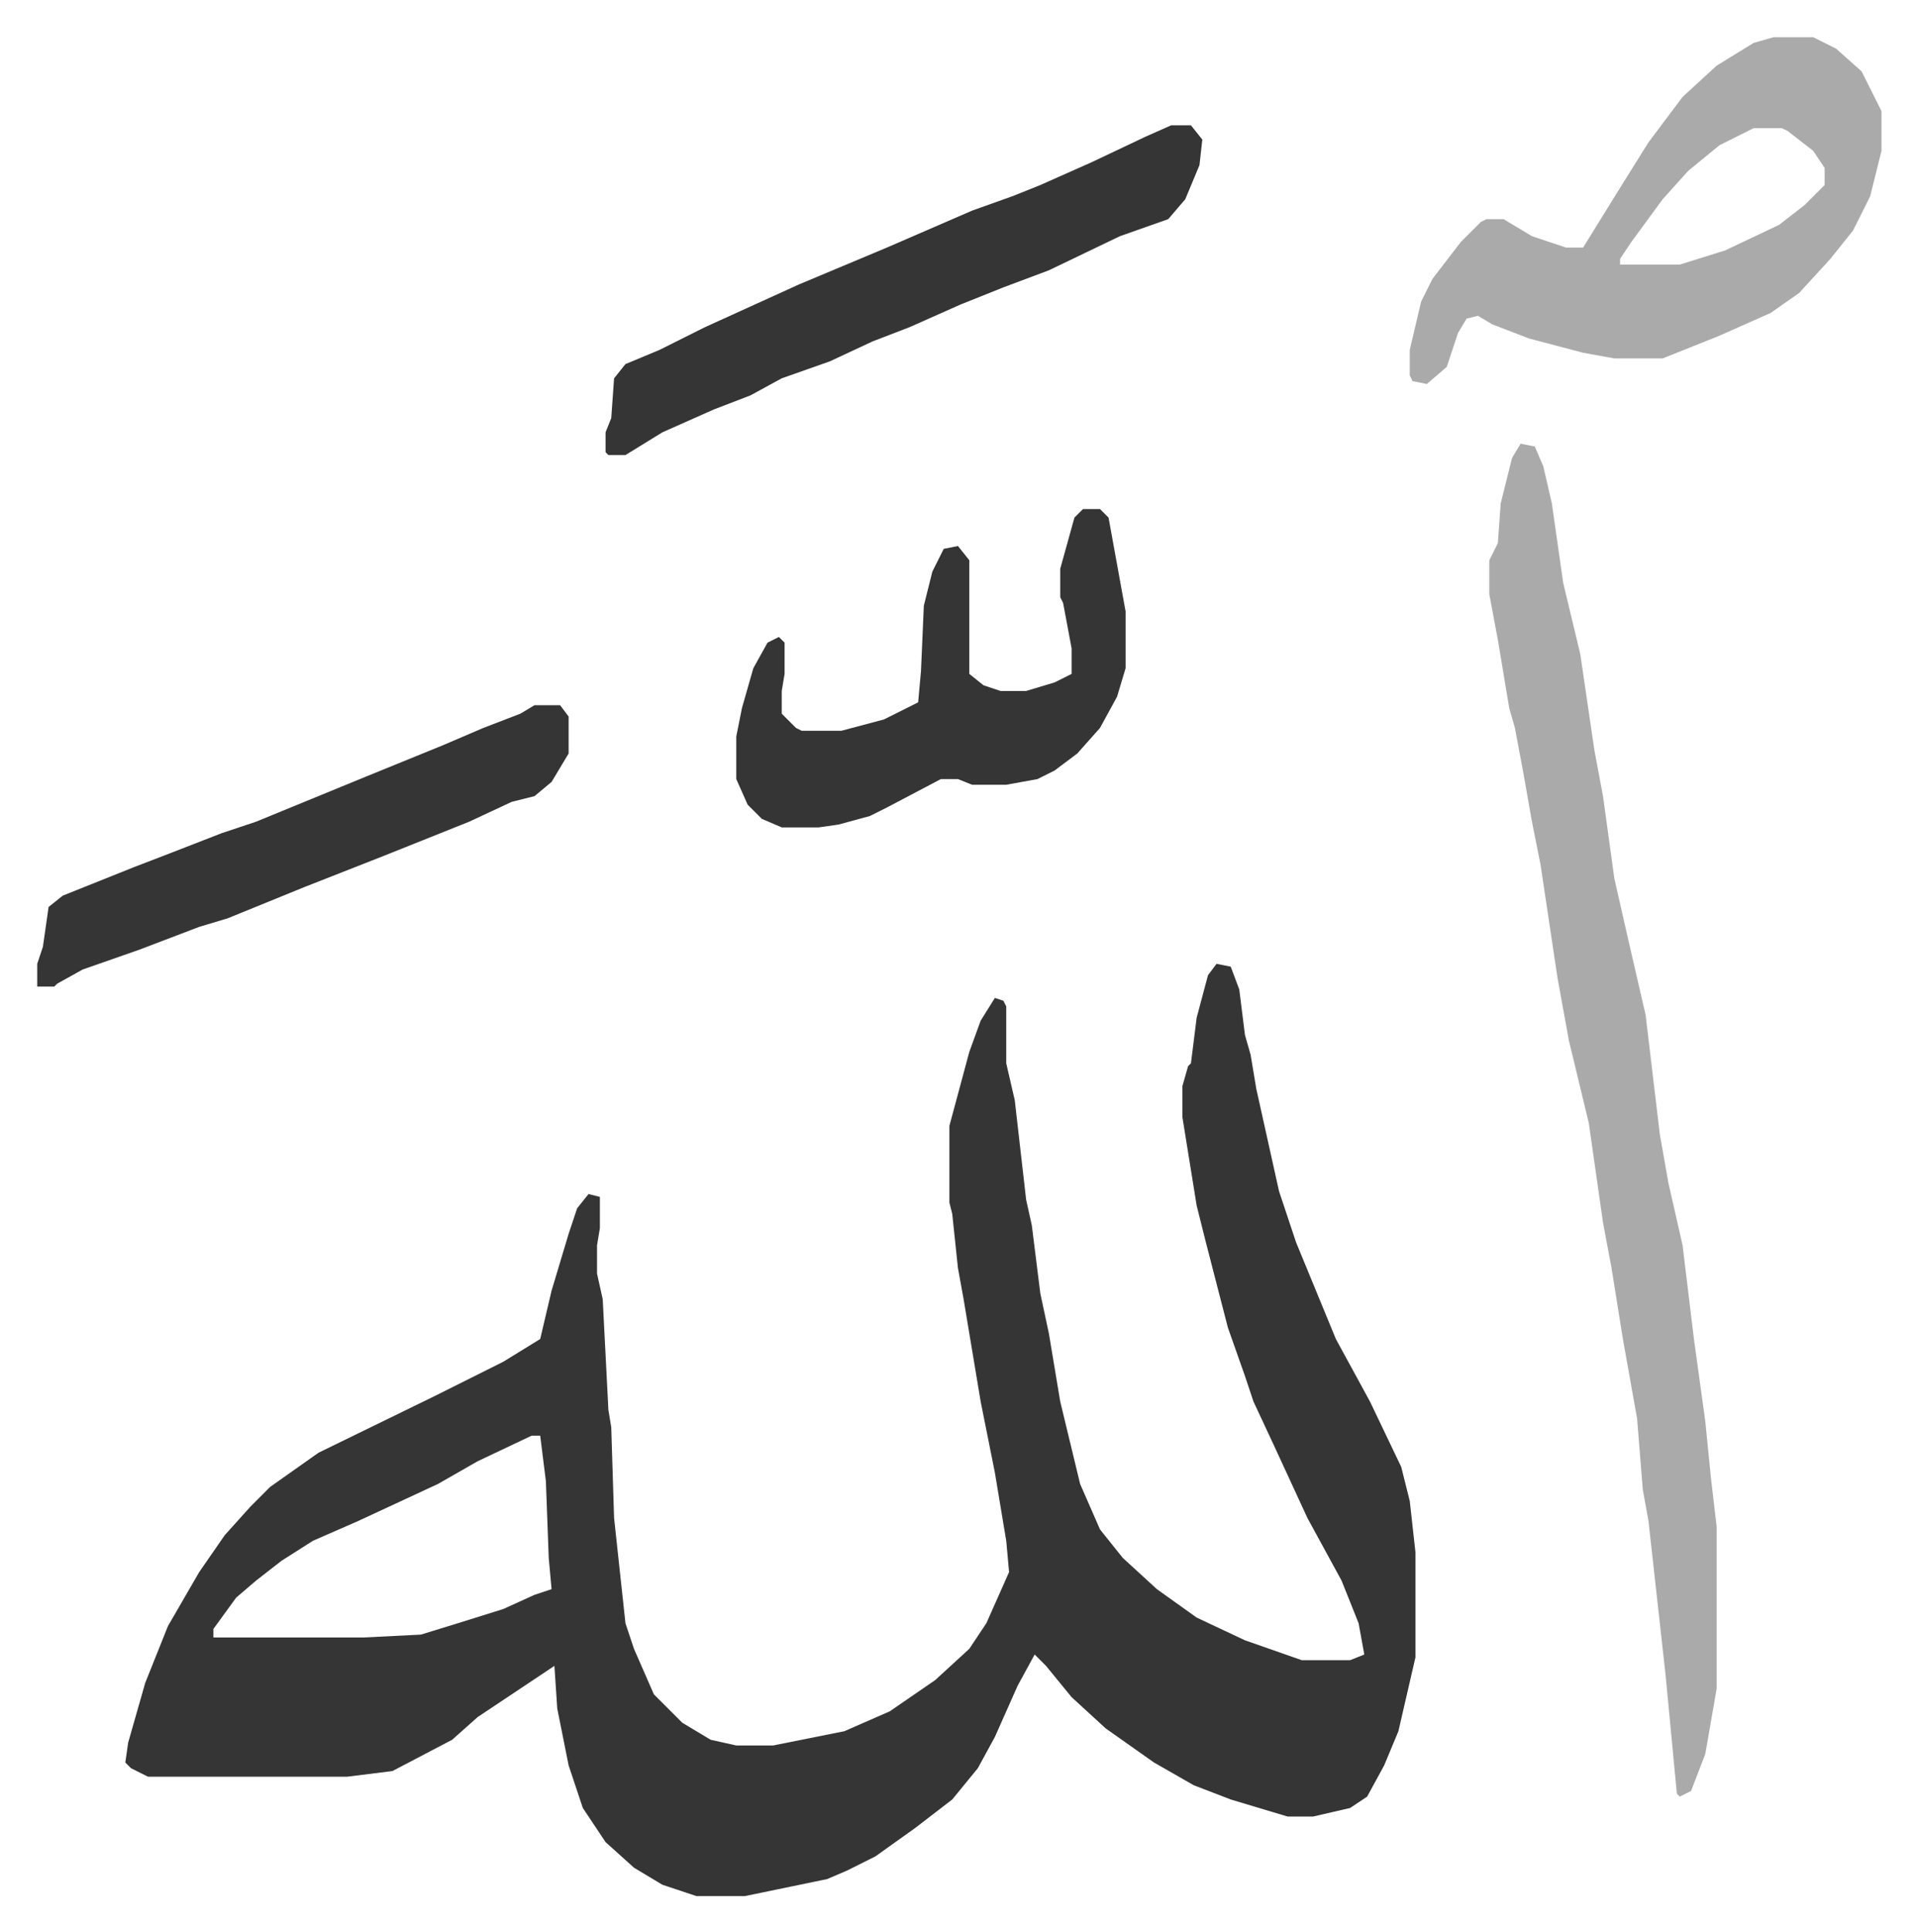 <svg xmlns="http://www.w3.org/2000/svg" viewBox="-13.1 336.9 674.6 679.6">
    <path fill="#353535" id="rule_normal" d="m415 676 5 1 3 8 2 16 2 7 2 12 8 36 6 18 7 17 7 17 12 22 11 23 3 12 2 18v37l-6 26-5 12-6 11-6 4-13 3h-9l-20-6-13-5-14-8-17-12-12-11-9-11-4-4-6 11-8 18-6 11-9 11-13 10-14 10-10 5-7 3-29 6h-17l-12-4-10-6-10-9-8-12-5-15-4-20-1-15-6 4-21 14-9 8-21 11-16 2H39l-6-3-2-2 1-7 6-21 8-20 11-19 9-13 9-10 7-7 17-12 41-20 24-12 13-8 4-17 6-20 3-9 4-5 4 1v11l-1 6v10l2 9 2 39 1 6 1 32 4 37 3 9 7 16 10 10 10 6 9 2h13l25-5 16-7 16-11 12-11 6-9 8-18-1-11-4-24-5-25-6-36-2-11-2-19-1-4v-27l7-26 4-11 5-8 3 1 1 2v20l3 13 4 35 2 9 3 24 3 14 4 24 7 29 7 16 8 10 12 11 14 10 17 8 20 7h17l5-2-2-11-6-15-12-22-12-26-7-15-3-9-6-17-8-31-3-12-5-31v-11l2-7 1-1 2-16 4-15zM174 842l-19 9-14 8-28 13-16 7-11 7-9 7-7 6-8 11v3h53l20-1 13-4 16-5 11-5 6-2-1-11-1-27-2-16z"/>
    <path fill="#aaa" id="rule_hamzat_wasl" d="m522 493 5 1 3 7 3 13 4 28 6 25 5 34 3 16 4 29 5 22 6 26 5 42 3 17 5 22 4 33 4 29 2 20 2 17v57l-4 23-5 13-4 2-1-1-4-42-6-54-2-11-2-25-5-28-4-25-3-16-5-35-7-29-4-22-6-40-3-15-3-17-3-16-2-7-4-24-3-16v-12l3-6 1-14 4-16zm89-143h14l8 4 9 8 7 14v14l-4 16-6 12-8 10-11 12-10 7-18 8-20 8h-17l-11-2-19-5-13-5-5-3-4 1-3 5-4 12-7 6-5-1-1-2v-9l4-17 4-8 10-13 7-7 2-1h6l10 6 12 4h6l13-21 10-16 12-16 12-11 13-8zm-7 32-12 6-11 9-9 10-11 15-4 6v2h21l16-5 19-9 9-7 5-5 2-2v-6l-4-6-9-7-2-1z"/>
    <path fill="#353535" id="rule_normal" d="M399 381h7l4 5-1 9-5 12-6 7-17 6-25 12-16 6-15 6-18 8-13 5-15 7-17 6-11 6-13 5-18 8-13 8h-6l-1-1v-7l2-5 1-14 4-5 12-5 16-8 33-15 31-13 30-13 14-5 10-4 18-8 19-9zm-31 135h6l3 3 4 22 2 11v20l-3 10-6 11-8 9-8 6-6 3-11 2h-12l-5-2h-6l-19 10-6 3-11 3-7 1h-13l-7-3-5-5-4-9v-15l2-10 4-14 5-9 4-2 2 2v11l-1 6v8l5 5 2 1h14l15-4 12-6 1-11 1-23 3-12 4-8 5-1 4 5v40l5 4 6 2h9l10-3 6-3v-9l-3-16-1-2v-10l5-18zm-193 69h9l3 4v13l-6 10-6 5-8 2-15 7-15 6-15 6-28 11-27 11-10 3-21 8-20 7-9 5-1 1H0v-8l2-6 2-14 5-4 25-10 13-5 18-7 12-4 39-16 27-11 14-6 13-5z"/>
</svg>
